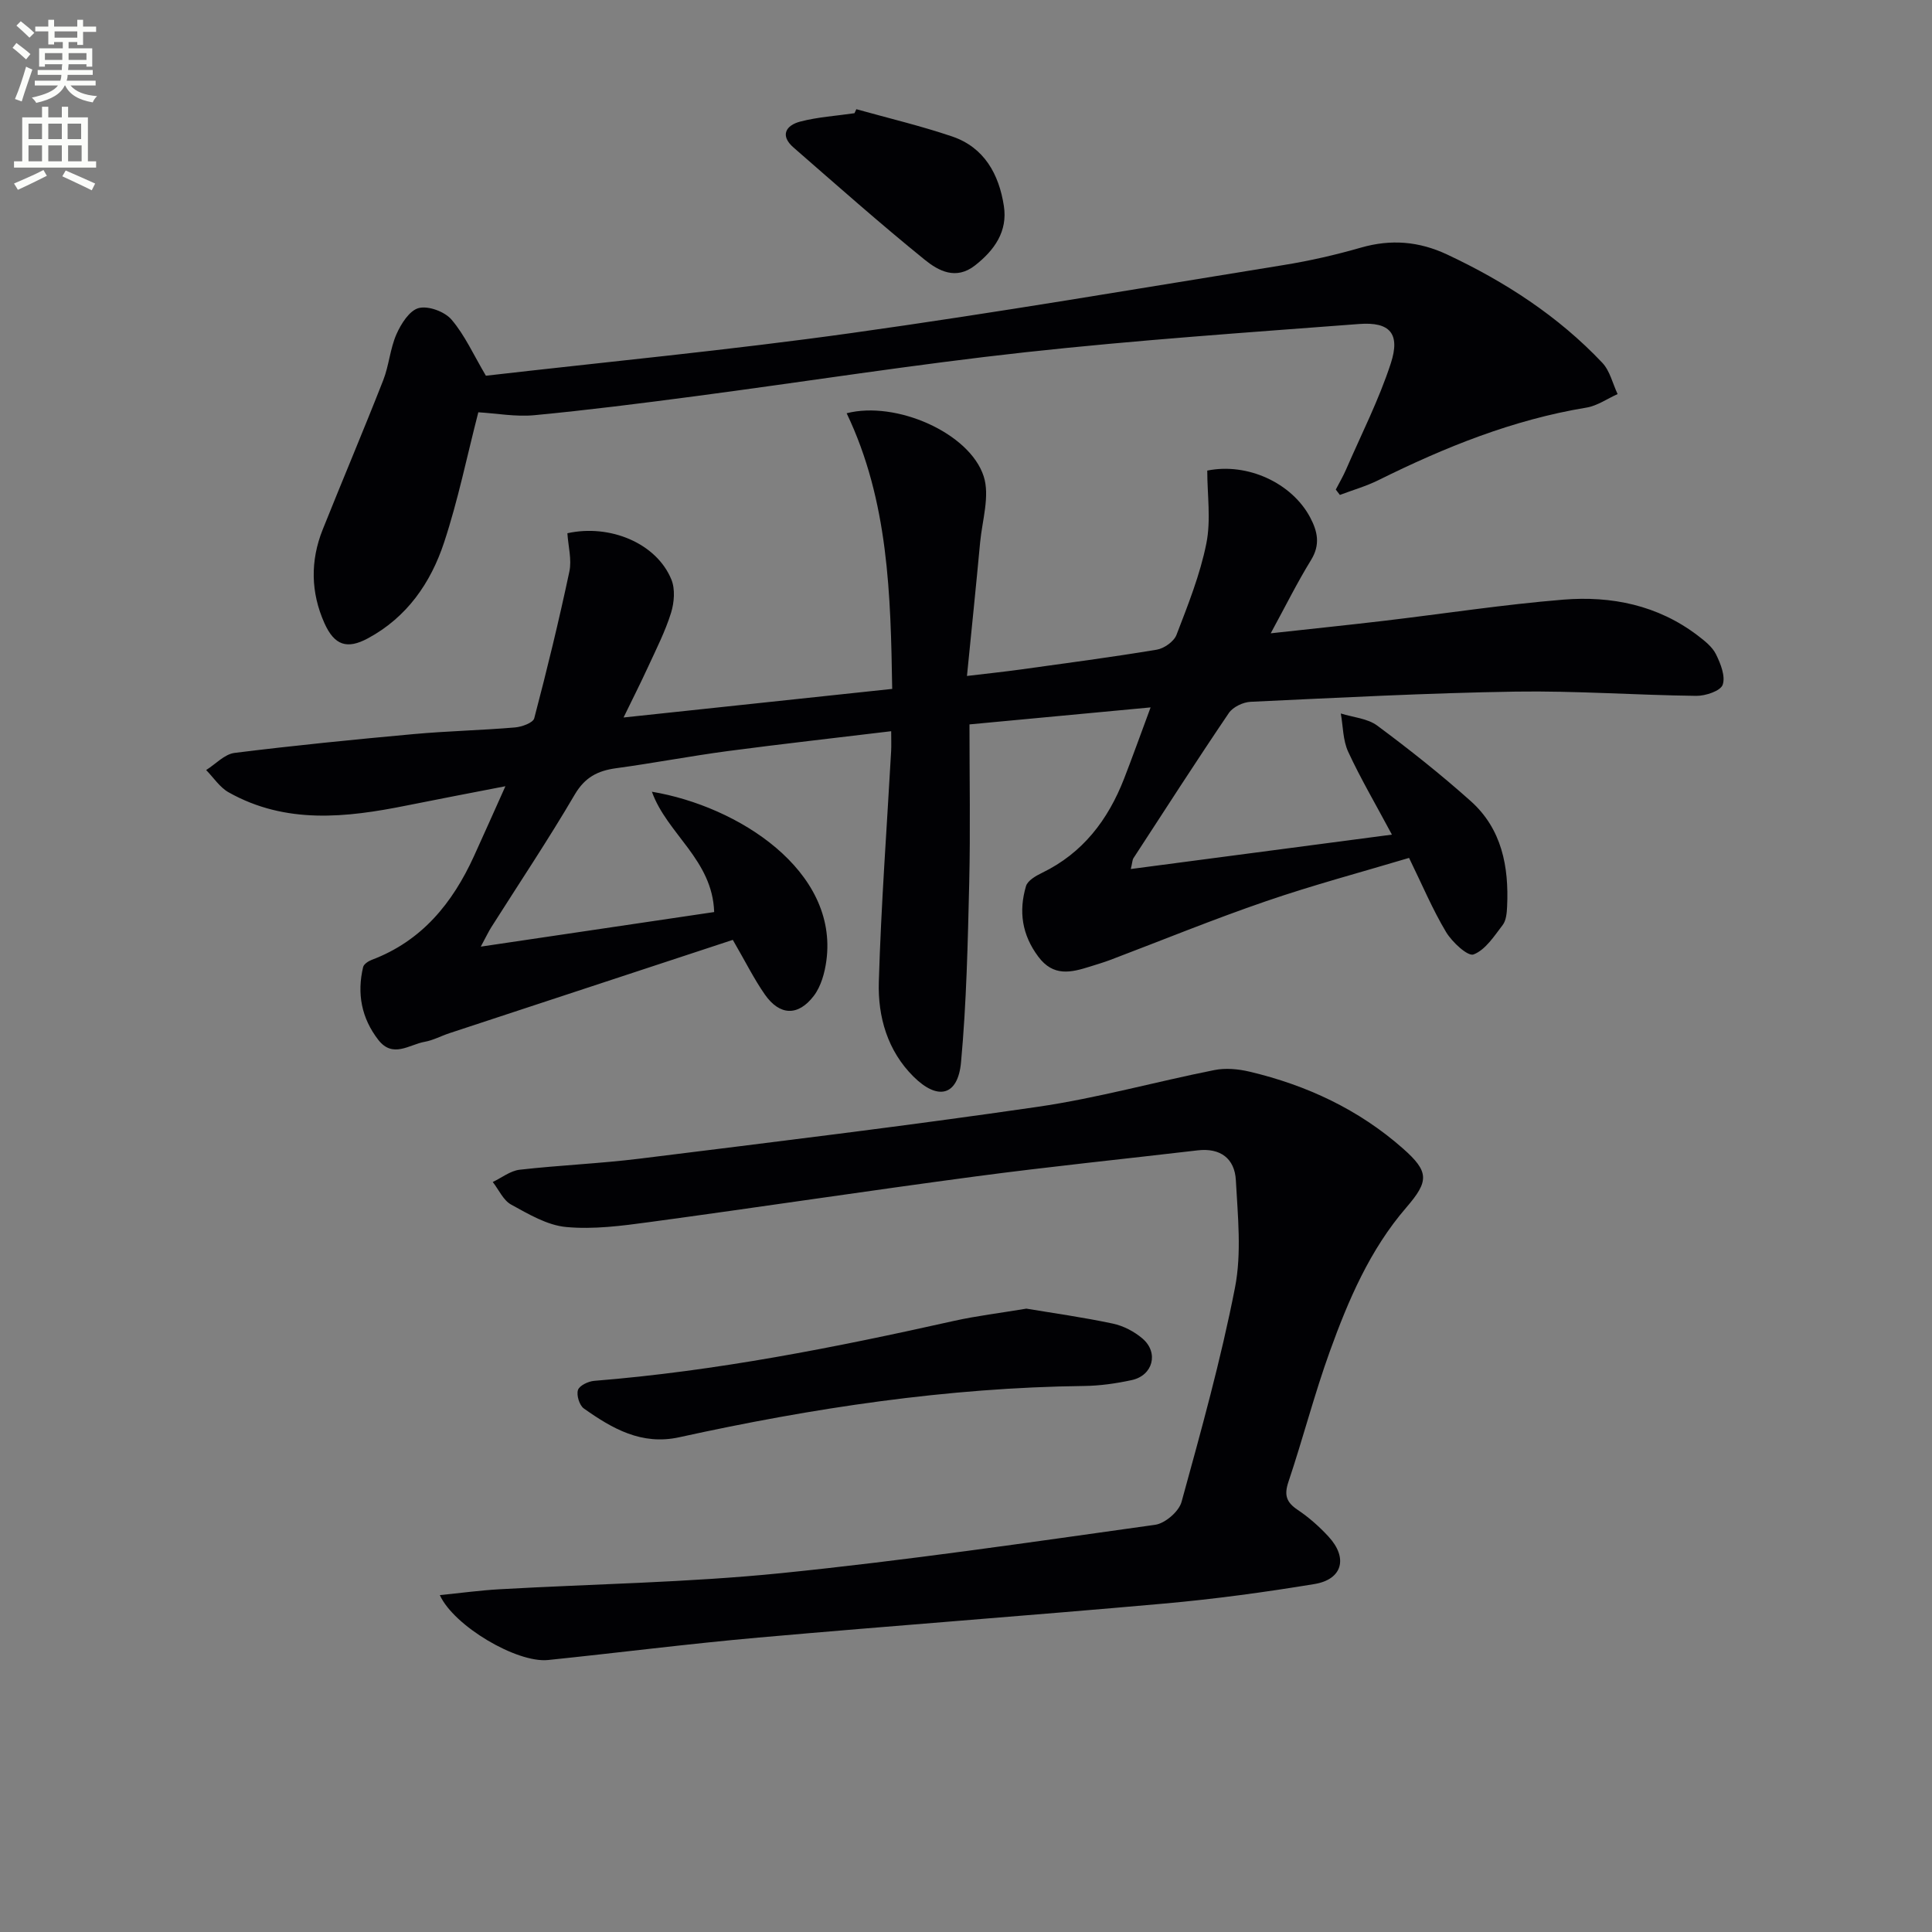 <svg enable-background="new 0 0 400 400" viewBox="0 0 400 400" xmlns="http://www.w3.org/2000/svg"><rect x="0" y="0" width="400" height="400" fill="#808080" stroke="none"/><path d="m2.6 9.9.8-1c.9.7 1.9 1.4 2.9 2.3l-.9 1.1c-1.1-1-2-1.8-2.8-2.4zm.5 10.6c.9-2.1 1.6-4.3 2.3-6.7.4.2.8.4 1.3.6-.7 2.1-1.5 4.3-2.2 6.6zm.3-15.2.9-.9c1 .8 2 1.6 2.8 2.4l-1 1c-.9-.9-1.8-1.7-2.7-2.5zm12.6-1.2h1.2v1.4h2.7v1.1h-2.7v2.7h-1.2v-.6h-1.8v1.3h4.9v3.8h-1.2v-.5h-3.7c0 .4-.1.9-.1 1.2h5.1v1h-5.2c0 .5-.1.9-.2 1.2h6v1h-5.2c1.1 1.3 2.9 2 5.5 2.2-.4.4-.7.8-.9 1.3-2.9-.5-4.8-1.6-5.7-3.5h-.1c-.8 1.7-2.7 2.9-5.9 3.6-.2-.4-.6-.8-.9-1.1 2.8-.6 4.6-1.4 5.4-2.5h-4.8v-1h5.3c.1-.3.2-.7.2-1.2h-4.9v-1h5c0-.4 0-.8.1-1.2h-3.6v.5h-1.2v-3.8h4.9v-1.3h-1.8v.5h-1.2v-2.7h-2.7v-1h2.7v-1.4h1.2v1.4h4.8zm-6.7 8.3h3.6c0-.4 0-.9 0-1.4h-3.6zm1.9-4.6h4.8v-1.3h-4.7v1.3zm6.7 3.2h-3.7v1.4h3.7z" fill="#fbfcfa"/><path d="m8.7 22.1h1.3v2.2h2.8v-2.2h1.3v2.2h4.1v9.1h1.7v1.3h-17v-1.3h1.7v-9.1h4.1zm.3 13.1.7 1.2c-1.8.9-3.8 1.9-6 2.9-.2-.4-.5-.8-.8-1.3 2.3-1 4.4-1.9 6.1-2.8zm-3.1-6.4h2.8v-3.2h-2.8zm0 4.6h2.8v-3.3h-2.8zm4.1-4.6h2.8v-3.2h-2.8zm0 4.6h2.8v-3.3h-2.8zm3.6 1.9c2.1.9 4.1 1.8 6.1 2.7l-.7 1.4c-2.2-1.1-4.2-2-6.1-2.9zm3.2-9.7h-2.8v3.2h2.8zm-2.7 7.8h2.8v-3.3h-2.8z" fill="#fbfcfa"/><g fill="#010104"><path d="m151.72 194.59c-19.61 6.46-39.14 12.88-58.67 19.32-1.73.57-3.38 1.48-5.15 1.79-3.19.57-6.57 3.47-9.58-.41-3.49-4.51-4.44-9.59-3.14-15.07.15-.62 1.09-1.23 1.8-1.5 10.34-3.9 16.69-11.71 21.13-21.42 2.05-4.49 4.05-9 6.53-14.52-7.52 1.46-13.98 2.69-20.44 3.99-12.55 2.53-25.05 3.92-36.87-2.73-1.83-1.03-3.12-3.05-4.65-4.61 1.96-1.23 3.81-3.29 5.89-3.55 12.35-1.54 24.74-2.77 37.14-3.9 6.95-.63 13.95-.78 20.91-1.37 1.42-.12 3.74-.95 3.99-1.9 2.65-10.07 5.11-20.19 7.27-30.37.53-2.49-.24-5.26-.41-7.94 8.81-1.94 18.45 2.06 21.53 9.58.82 1.99.59 4.78-.07 6.91-1.18 3.78-3 7.38-4.67 11-1.59 3.46-3.31 6.86-5.16 10.66 18.6-1.98 36.82-3.92 55.62-5.92-.32-19.45-.74-38.89-9.43-57.07 10.22-2.63 25.46 4.06 28.37 13.05 1.32 4.07-.31 9.13-.74 13.73-.83 8.93-1.75 17.85-2.72 27.61 3.88-.46 7.55-.85 11.2-1.35 9.37-1.3 18.76-2.54 28.09-4.09 1.53-.25 3.56-1.69 4.09-3.07 2.38-6.19 4.88-12.44 6.18-18.91.98-4.87.19-10.09.19-15.1 8.33-1.69 17.51 2.57 21.29 9.67 1.57 2.95 2.15 5.68.19 8.86-2.86 4.65-5.29 9.56-8.34 15.16 8.23-.91 15.86-1.69 23.47-2.59 12.37-1.46 24.7-3.37 37.1-4.38 9.97-.81 19.57 1.14 27.81 7.41 1.44 1.1 3.03 2.34 3.8 3.89.96 1.94 2.01 4.58 1.39 6.33-.46 1.28-3.56 2.31-5.46 2.29-12.48-.15-24.96-1.07-37.42-.88-18.29.29-36.57 1.26-54.84 2.11-1.57.07-3.67 1.07-4.52 2.32-6.72 9.92-13.2 20-19.74 30.04-.24.36-.23.89-.56 2.26 18.13-2.39 35.79-4.71 54.06-7.12-3.43-6.42-6.52-11.67-9.06-17.17-1.09-2.37-1.05-5.26-1.52-7.91 2.54.8 5.51 1.01 7.53 2.5 6.66 4.94 13.18 10.11 19.36 15.63 6.45 5.76 7.93 13.58 7.54 21.86-.06 1.3-.19 2.86-.92 3.81-1.76 2.3-3.58 5.15-6.03 6.09-1.18.45-4.43-2.55-5.68-4.63-2.8-4.67-4.92-9.74-7.67-15.36-9.75 2.92-19.82 5.6-29.65 8.98-10.83 3.71-21.44 8.06-32.15 12.12-1.4.53-2.83.95-4.26 1.4-3.93 1.24-7.58 2.13-10.7-2.05-3.41-4.56-4.08-9.41-2.55-14.6.34-1.16 2.04-2.14 3.33-2.76 8.44-4.09 13.65-10.96 16.97-19.47 1.73-4.45 3.34-8.96 5.5-14.78-12.91 1.21-25.16 2.36-37.5 3.52 0 11.17.2 21.93-.05 32.68-.3 12.44-.56 24.9-1.7 37.28-.64 6.94-4.78 7.98-9.83 2.97-5.39-5.34-7.41-12.4-7.19-19.61.47-15.94 1.66-31.86 2.55-47.8.06-1.13.01-2.27.01-4.11-11.57 1.4-22.71 2.64-33.82 4.11-7.73 1.03-15.4 2.5-23.12 3.55-3.83.52-6.48 1.88-8.59 5.48-5.46 9.32-11.48 18.31-17.26 27.44-.59.93-1.05 1.93-2.18 4.02 16.73-2.48 32.4-4.8 48.32-7.16-.34-10.82-9.76-16.17-12.89-24.91 17.85 2.98 38.65 16.32 36.12 34.99-.34 2.52-1.11 5.31-2.6 7.27-3.26 4.27-7.07 4.1-10.13-.27-2.26-3.24-4.03-6.83-6.64-11.32z"/><path d="m91.06 330.25c4.23-.42 8.27-.98 12.34-1.21 19.42-1.1 38.93-1.38 58.26-3.33 25.91-2.62 51.71-6.41 77.51-10.02 2.06-.29 4.92-2.76 5.46-4.75 4.04-14.69 8.14-29.4 11.06-44.34 1.4-7.17.58-14.85.18-22.26-.24-4.46-3.19-6.73-7.91-6.17-15.33 1.8-30.7 3.36-46 5.4-22.54 3-45.03 6.41-67.57 9.46-5.68.77-11.52 1.54-17.17 1.01-3.93-.36-7.79-2.67-11.39-4.64-1.63-.89-2.56-3.08-3.81-4.68 1.85-.88 3.64-2.32 5.57-2.54 8.25-.94 16.58-1.27 24.82-2.29 27.51-3.42 55.04-6.75 82.47-10.74 12.28-1.79 24.32-5.17 36.52-7.6 2.33-.47 4.97-.23 7.32.33 11.82 2.8 22.6 7.83 31.76 15.92 5.45 4.81 5.38 6.75.68 12.2-7.53 8.72-11.99 19.14-15.83 29.78-3.21 8.89-5.57 18.08-8.58 27.04-.92 2.75-.41 4.22 1.92 5.78s4.49 3.48 6.39 5.54c4.06 4.4 2.9 8.86-2.92 9.82-10.31 1.7-20.69 3.11-31.1 4.04-27.98 2.5-55.99 4.56-83.97 7.04-14.56 1.29-29.07 3.15-43.62 4.65-6.46.64-19.47-7.03-22.39-13.44z"/><path d="m99.03 85.36c-2.34 9.07-4.19 18.19-7.09 26.96-2.76 8.36-7.69 15.5-15.79 19.85-4.26 2.29-6.9 1.49-8.98-3.15-2.84-6.35-2.95-12.9-.36-19.38 4.13-10.32 8.47-20.56 12.53-30.91 1.2-3.06 1.42-6.53 2.74-9.53.95-2.16 2.71-4.94 4.62-5.42 2-.51 5.38.74 6.79 2.4 2.74 3.21 4.53 7.24 7.11 11.61 24.95-2.87 50.41-5.3 75.71-8.84 29.9-4.18 59.67-9.26 89.48-14.08 5.39-.87 10.75-2.1 16-3.61 6.21-1.78 12-1.3 17.84 1.44 12 5.64 22.98 12.75 32.11 22.41 1.58 1.67 2.14 4.3 3.17 6.48-2.15.96-4.21 2.43-6.45 2.8-15.25 2.51-29.34 8.21-43.07 15.02-2.54 1.26-5.31 2.05-7.98 3.06-.28-.37-.57-.74-.85-1.11.72-1.4 1.53-2.76 2.15-4.2 3.16-7.28 6.79-14.41 9.24-21.93 2.01-6.16-.18-8.63-6.54-8.15-23.02 1.75-46.08 3.33-69.03 5.84-22.94 2.51-45.76 6.12-68.65 9.14-11.01 1.45-22.03 2.85-33.08 3.9-3.87.37-7.86-.38-11.62-.6z"/><path d="m212.5 270.94c5.51.92 11.76 1.79 17.91 3.1 2.18.46 4.44 1.64 6.14 3.1 3.4 2.92 2.16 7.63-2.22 8.59-3.23.7-6.57 1.18-9.86 1.22-28.36.34-56.22 4.55-83.85 10.62-7.79 1.71-13.87-1.8-19.74-5.96-.92-.65-1.56-2.74-1.22-3.82.29-.92 2.13-1.8 3.35-1.9 25.2-2.02 49.91-6.91 74.53-12.42 4.69-1.04 9.47-1.61 14.96-2.53z"/><path d="m177.3 22.61c6.62 1.85 13.32 3.44 19.82 5.64 6.67 2.26 9.71 7.84 10.72 14.39.81 5.25-1.92 9.14-5.98 12.32-3.95 3.09-7.57 1.11-10.39-1.17-9.26-7.5-18.18-15.41-27.17-23.24-2.9-2.52-1.55-4.62 1.39-5.38 3.64-.95 7.47-1.18 11.22-1.73.12-.27.26-.55.39-.83z"/></g></svg>
